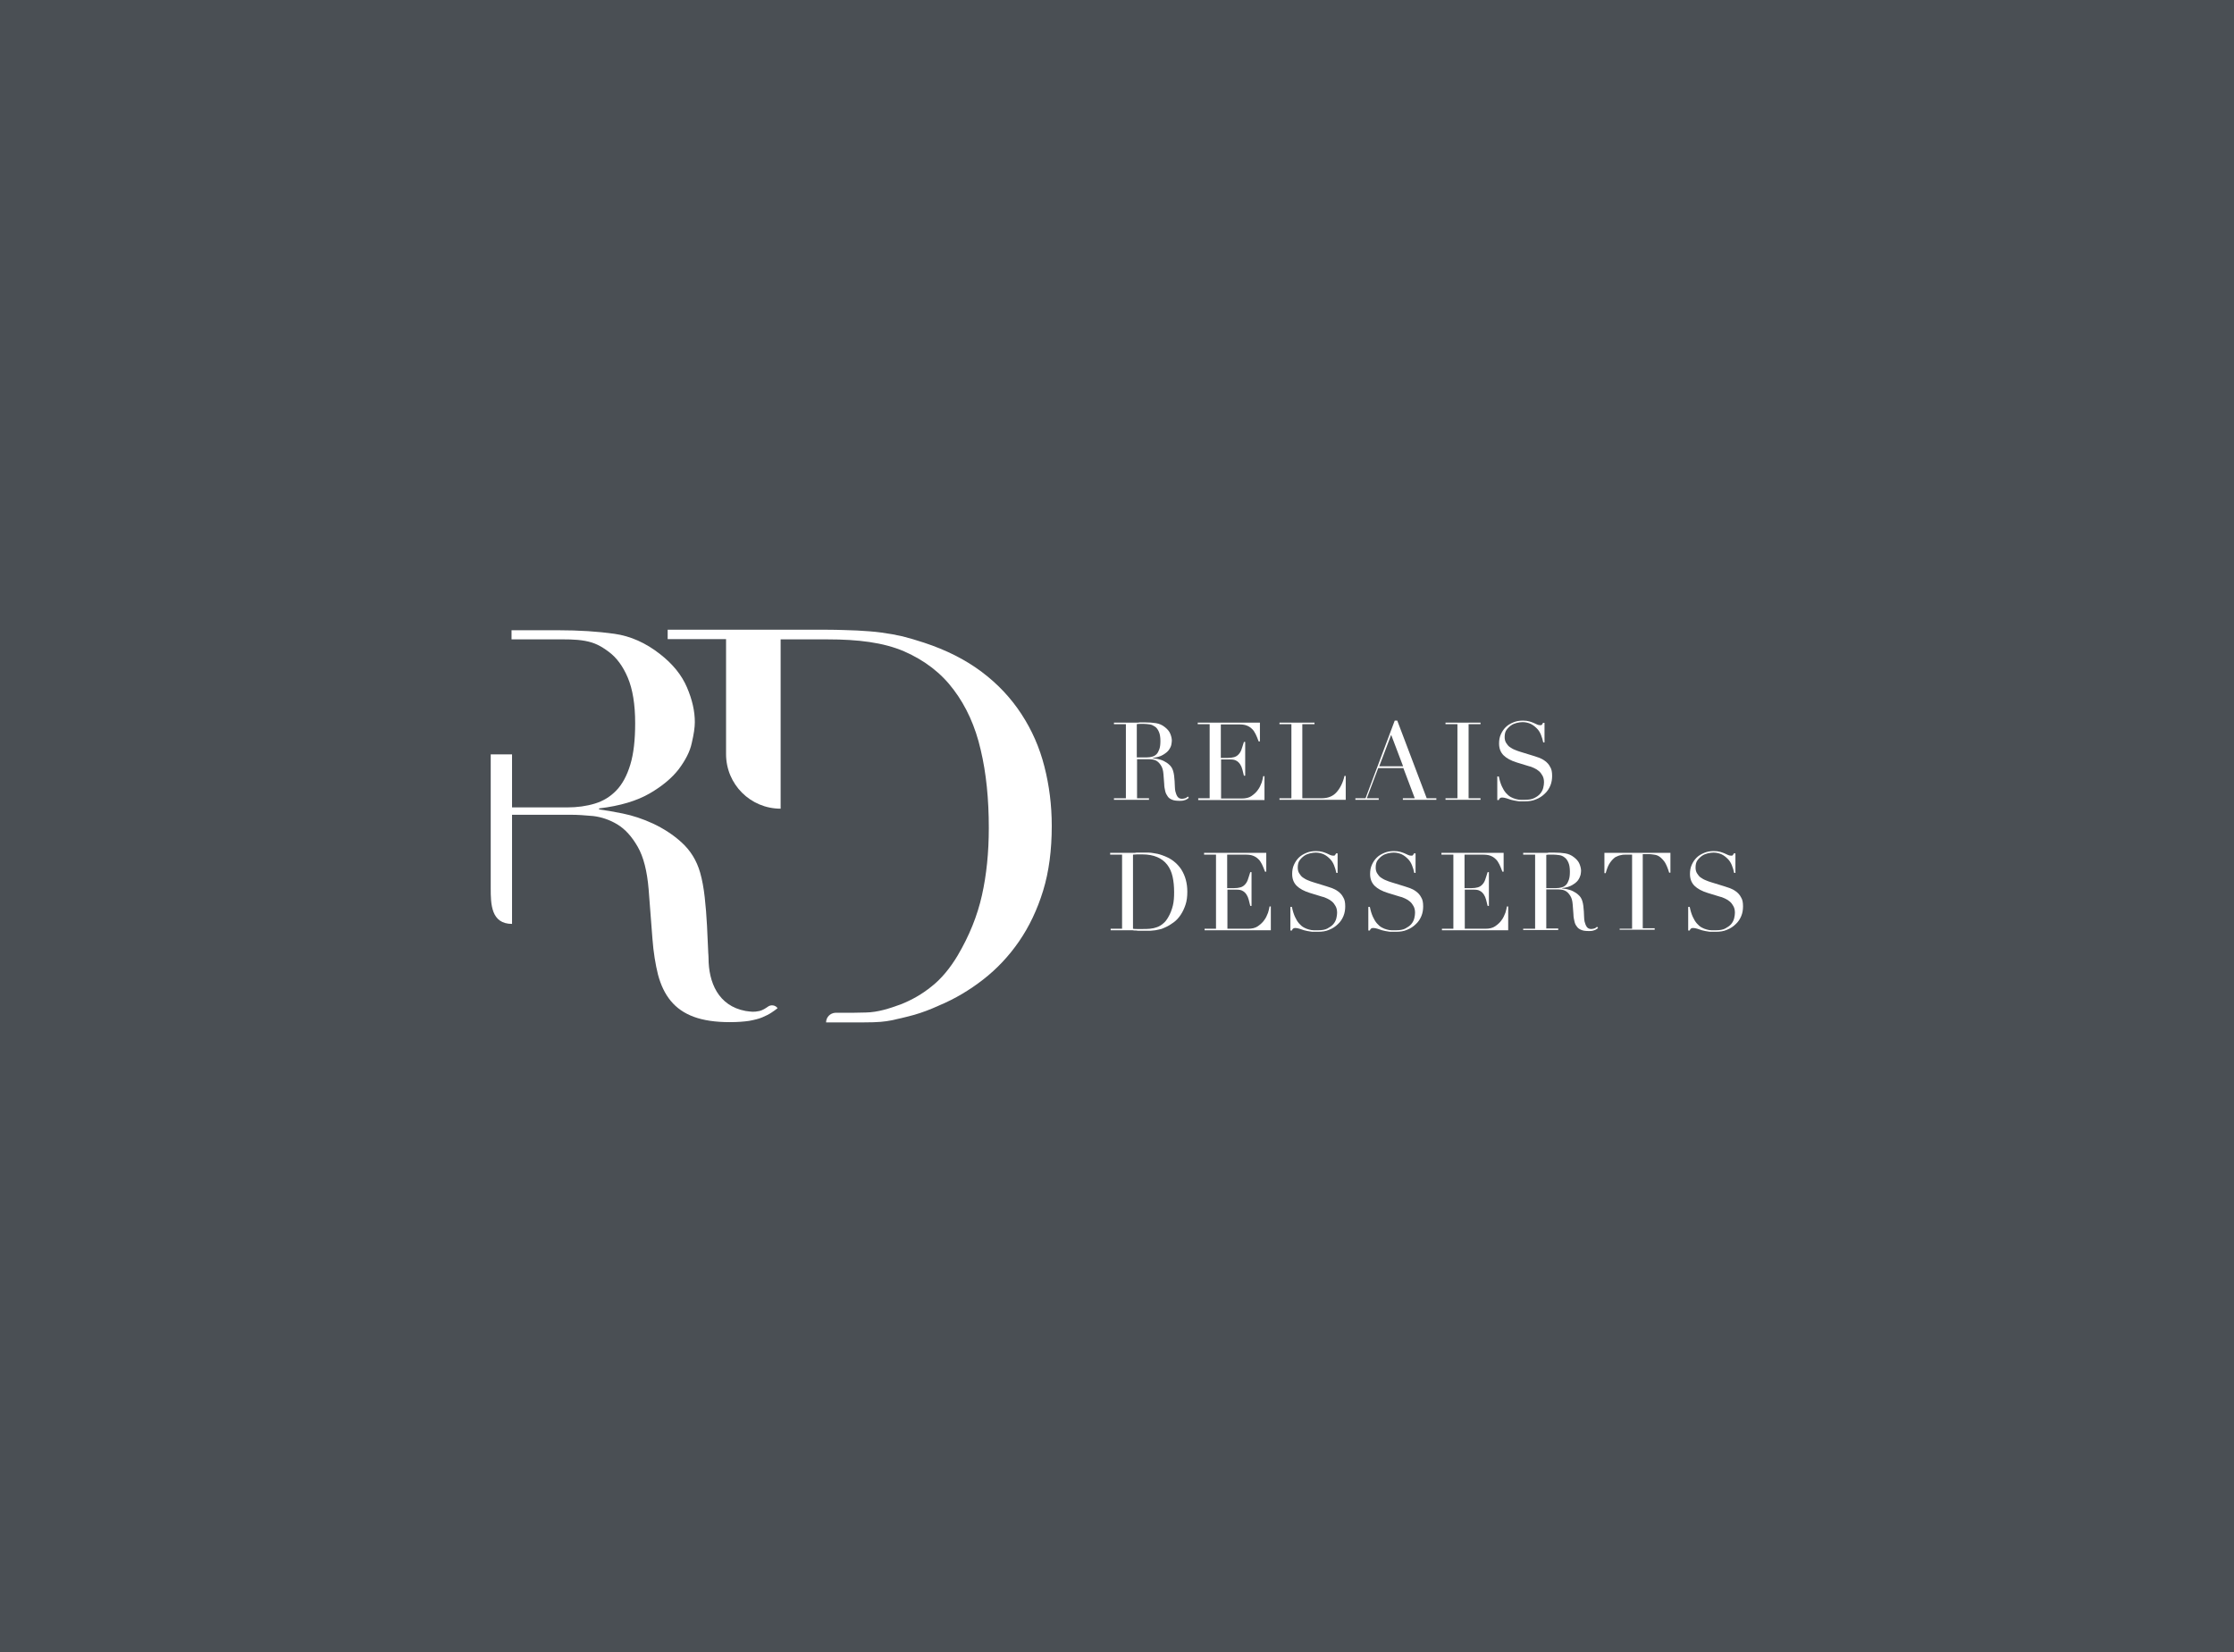 <?xml version="1.0" encoding="utf-8"?>
<!-- Generator: Adobe Illustrator 26.2.1, SVG Export Plug-In . SVG Version: 6.00 Build 0)  -->
<svg version="1.1" id="Calque_1" xmlns="http://www.w3.org/2000/svg" xmlns:xlink="http://www.w3.org/1999/xlink" x="0px" y="0px"
	 width="880px" height="651px" viewBox="0 0 880 651" style="enable-background:new 0 0 880 651;" xml:space="preserve">
<style type="text/css">
	.st0{fill:#4A4F54;}
	.st1{fill:#FFFFFF;}
</style>
<rect class="st0" width="880" height="651"/>
<g>
	<g>
		<g>
			<g>
				<path class="st1" d="M438.8,314.5h4.7v-29.2h-4.7v-0.6h8.1c0.3,0,0.7,0,1,0c0.3,0,0.7,0,1-0.1c0.3,0,0.7,0,1,0c0.3,0,0.7,0,1,0
					c1.7,0,3.2,0.1,4.4,0.3c1.3,0.2,2.5,0.7,3.6,1.6c1,0.8,1.7,1.6,2.1,2.6c0.4,1,0.6,1.9,0.6,2.7c0,0.4-0.1,1-0.2,1.6
					s-0.5,1.4-1,2.1c-0.5,0.7-1.3,1.3-2.3,1.9c-1,0.6-2.3,1-4,1.2v0.1c0.5,0.1,1.1,0.2,1.9,0.3c0.8,0.2,1.6,0.4,2.4,0.8
					c0.8,0.4,1.6,0.9,2.2,1.5c0.7,0.6,1.2,1.4,1.5,2.4c0.2,0.6,0.3,1.2,0.4,1.9c0.1,0.7,0.1,1.5,0.2,2.2c0,0.8,0.1,1.5,0.1,2.2
					c0,0.7,0.1,1.3,0.2,1.8c0.2,0.7,0.4,1.4,0.8,2c0.4,0.6,1,0.9,1.8,0.9c0.4,0,0.8-0.1,1.2-0.2c0.4-0.1,0.8-0.4,1.1-0.7l0.4,0.5
					c-0.1,0.1-0.3,0.2-0.5,0.4c-0.2,0.1-0.4,0.2-0.7,0.4c-0.3,0.1-0.6,0.2-1,0.3c-0.4,0.1-0.9,0.1-1.5,0.1c-1.1,0-2.1-0.1-2.8-0.4
					c-0.8-0.3-1.4-0.7-1.8-1.3s-0.8-1.2-1-2.1s-0.4-1.8-0.4-2.8l-0.3-3.9c-0.1-1.4-0.4-2.5-0.9-3.3c-0.5-0.8-1-1.4-1.6-1.8
					c-0.6-0.4-1.2-0.6-1.9-0.7c-0.7-0.1-1.2-0.1-1.7-0.1h-4.3v15.4h4.7v0.6h-13.8V314.5z M447.8,298.4h3.9c0.8,0,1.5-0.1,2.2-0.3
					c0.7-0.2,1.2-0.5,1.7-1c0.5-0.5,0.8-1.2,1.1-2c0.3-0.9,0.4-1.9,0.4-3.2c0-1.5-0.2-2.7-0.6-3.6c-0.4-0.9-0.9-1.6-1.5-2
					s-1.3-0.8-2.1-0.9c-0.8-0.1-1.5-0.2-2.2-0.2c-0.5,0-1,0-1.6,0c-0.5,0-1,0-1.3,0.1V298.4z"/>
				<path class="st1" d="M471.8,314.5h4.7v-29.2h-4.7v-0.6h24.5v7.4h-0.5c-0.4-1.1-0.8-2.1-1.2-2.9c-0.4-0.8-0.9-1.6-1.5-2.1
					c-0.6-0.6-1.3-1-2.1-1.3c-0.8-0.3-1.8-0.4-3-0.4h-7.1v13.2h2.8c0.9,0,1.7-0.1,2.4-0.3c0.7-0.2,1.2-0.5,1.7-1s0.9-1.1,1.2-1.9
					c0.3-0.8,0.6-1.9,1-3.1h0.5v13.3h-0.5c-0.2-0.8-0.4-1.6-0.6-2.4c-0.2-0.8-0.5-1.5-0.9-2.1c-0.4-0.6-0.9-1.1-1.5-1.4
					c-0.6-0.4-1.5-0.5-2.5-0.5h-3.5v15.4h8.1c1.6,0,2.9-0.3,3.9-1c1-0.7,1.9-1.5,2.5-2.4c0.7-0.9,1.1-1.9,1.5-2.9
					c0.3-1,0.5-1.8,0.6-2.5h0.5v9.4h-26.1V314.5z"/>
				<path class="st1" d="M504,314.5h4.7v-29.2H504v-0.6h13.8v0.6H513v29.2h7.6c2.5,0,4.5-0.8,5.9-2.4c1.4-1.6,2.5-3.7,3.1-6.4h0.5
					v9.4H504V314.5z"/>
				<path class="st1" d="M534.1,314.5h3.8l11.5-30.6h1l11.6,30.6h3.8v0.6h-13.2v-0.6h4.7l-4.5-11.9h-9.9l-4.5,11.9h4.7v0.6h-9.2
					V314.5z M548,289.5l-4.7,12.4h9.4L548,289.5z"/>
				<path class="st1" d="M569.4,314.5h4.7v-29.2h-4.7v-0.6h13.8v0.6h-4.7v29.2h4.7v0.6h-13.8V314.5z"/>
				<path class="st1" d="M589.9,305.9h0.5c0.3,1.5,0.7,2.8,1.2,3.9c0.5,1.1,1,1.9,1.6,2.6c0.6,0.7,1.2,1.2,1.9,1.6
					c0.7,0.4,1.3,0.6,2,0.8s1.3,0.3,1.9,0.3c0.6,0,1.2,0,1.7,0c1.5,0,2.8-0.2,3.7-0.7c1-0.5,1.7-1,2.3-1.7c0.6-0.7,1-1.5,1.2-2.3
					c0.2-0.8,0.3-1.6,0.3-2.2c0-1-0.2-1.9-0.6-2.6c-0.4-0.7-0.8-1.3-1.4-1.8c-0.6-0.5-1.2-0.9-1.9-1.2c-0.7-0.3-1.3-0.6-1.9-0.7
					l-4.9-1.5c-2.3-0.7-4.1-1.7-5.2-2.8c-1.2-1.2-1.8-2.7-1.8-4.7c0-1.3,0.2-2.5,0.7-3.6c0.5-1.1,1.1-2,1.9-2.8
					c0.8-0.8,1.8-1.4,3-1.9c1.2-0.5,2.4-0.7,3.8-0.7c1,0,1.8,0.1,2.5,0.3s1.2,0.4,1.7,0.6c0.5,0.2,0.9,0.4,1.3,0.6
					c0.4,0.2,0.8,0.3,1.2,0.3c0.4,0,0.6,0,0.7-0.1c0.1-0.1,0.3-0.4,0.5-0.8h0.6v7.7h-0.5c-0.2-1-0.5-2-0.9-3c-0.4-1-0.9-1.8-1.6-2.5
					c-0.7-0.7-1.4-1.3-2.4-1.8c-0.9-0.4-2-0.7-3.2-0.7c-0.7,0-1.4,0.1-2.3,0.3c-0.8,0.2-1.6,0.5-2.3,1c-0.7,0.5-1.3,1.1-1.8,1.8
					c-0.5,0.7-0.7,1.7-0.7,2.8c0,0.9,0.2,1.7,0.6,2.3c0.4,0.6,0.8,1.2,1.4,1.6c0.6,0.4,1.2,0.8,2,1.1c0.7,0.3,1.5,0.6,2.2,0.8
					l5.2,1.6c0.5,0.2,1.2,0.4,2.1,0.7c0.8,0.3,1.6,0.7,2.4,1.3c0.8,0.6,1.5,1.3,2,2.3c0.6,0.9,0.8,2.1,0.8,3.6
					c0,1.3-0.2,2.6-0.7,3.8c-0.5,1.2-1.2,2.3-2.2,3.2c-0.9,0.9-2.1,1.7-3.4,2.2c-1.3,0.6-2.8,0.8-4.5,0.8c-0.6,0-1.1,0-1.6,0
					c-0.5,0-0.9,0-1.3-0.1c-0.4-0.1-0.8-0.1-1.2-0.2c-0.4-0.1-0.8-0.2-1.3-0.3c-0.6-0.2-1.2-0.4-1.8-0.6c-0.7-0.2-1.2-0.3-1.7-0.3
					c-0.4,0-0.7,0.1-0.9,0.3c-0.2,0.2-0.3,0.4-0.4,0.7h-0.6V305.9z"/>
			</g>
		</g>
		<g>
			<path class="st1" d="M437.3,365.9h4.7v-29.2h-4.7V336h8c0.4,0,0.8,0,1.2,0c0.4,0,0.8,0,1.2-0.1c0.4,0,0.8,0,1.2,0
				c0.4,0,0.8,0,1.2,0c0.9,0,1.6,0,2.3,0c0.7,0,1.3,0.1,1.9,0.2c0.6,0.1,1.1,0.2,1.7,0.3c0.5,0.1,1.1,0.3,1.7,0.5
				c1.7,0.6,3.2,1.3,4.5,2.3c1.3,1,2.3,2.1,3.1,3.3c0.8,1.3,1.4,2.6,1.8,4.1c0.4,1.5,0.6,3,0.6,4.7c0,1.9-0.2,3.6-0.7,5.1
				c-0.5,1.5-1.1,2.8-1.9,4c-0.8,1.2-1.7,2.2-2.8,3s-2.2,1.5-3.4,2c-0.7,0.3-1.3,0.6-1.9,0.7s-1.2,0.3-1.9,0.4
				c-0.6,0.1-1.3,0.1-2.1,0.2c-0.8,0-1.7,0-2.6,0c-0.4,0-0.9,0-1.4,0c-0.5,0-1,0-1.5-0.1c-0.5,0-1,0-1.4-0.1c-0.5,0-0.9,0-1.3,0
				h-7.3V365.9z M446.3,365.9c0.5,0.1,1,0.1,1.7,0.1c0.6,0,1.3,0,2.1,0c1,0,1.9,0,2.9-0.1c1-0.1,1.9-0.3,2.7-0.6
				c0.9-0.3,1.7-0.8,2.4-1.4c0.8-0.6,1.4-1.4,2-2.4c0.9-1.5,1.5-3.1,1.9-4.7c0.4-1.6,0.5-3.4,0.5-5.3c0-2.3-0.2-4.3-0.6-6.1
				c-0.4-1.8-1.1-3.4-2.1-4.7c-1-1.3-2.3-2.3-3.9-3c-1.6-0.7-3.6-1.1-6-1.1c-0.7,0-1.4,0-1.9,0c-0.6,0-1.1,0.1-1.7,0.1V365.9z"/>
			<path class="st1" d="M474.3,365.9h4.7v-29.2h-4.7V336h24.5v7.4h-0.5c-0.4-1.1-0.8-2.1-1.2-2.9c-0.4-0.8-0.9-1.6-1.5-2.1
				c-0.6-0.6-1.3-1-2.1-1.3c-0.8-0.3-1.8-0.4-3-0.4h-7.1v13.2h2.8c0.9,0,1.7-0.1,2.4-0.3c0.7-0.2,1.2-0.5,1.7-1
				c0.5-0.5,0.9-1.1,1.2-1.9c0.3-0.8,0.6-1.9,1-3.1h0.5v13.3h-0.5c-0.2-0.8-0.4-1.6-0.6-2.4c-0.2-0.8-0.5-1.5-0.9-2.1
				c-0.4-0.6-0.9-1.1-1.5-1.4c-0.6-0.4-1.5-0.5-2.5-0.5h-3.5v15.4h8.1c1.6,0,2.9-0.3,3.9-1c1-0.7,1.9-1.5,2.5-2.4
				c0.7-0.9,1.1-1.9,1.5-2.9c0.3-1,0.5-1.8,0.6-2.5h0.5v9.4h-26.1V365.9z"/>
			<path class="st1" d="M508.4,357.3h0.5c0.3,1.5,0.7,2.8,1.2,3.9c0.5,1.1,1,1.9,1.6,2.6c0.6,0.7,1.2,1.2,1.9,1.6
				c0.7,0.4,1.3,0.6,2,0.8s1.3,0.3,1.9,0.3c0.6,0,1.2,0,1.7,0c1.5,0,2.8-0.2,3.7-0.7s1.7-1,2.3-1.7c0.6-0.7,1-1.5,1.2-2.3
				s0.3-1.6,0.3-2.2c0-1-0.2-1.9-0.6-2.6c-0.4-0.7-0.8-1.3-1.4-1.8c-0.6-0.5-1.2-0.9-1.9-1.2c-0.7-0.3-1.3-0.6-1.9-0.7l-4.9-1.5
				c-2.3-0.7-4.1-1.7-5.2-2.8c-1.2-1.2-1.8-2.7-1.8-4.7c0-1.3,0.2-2.5,0.7-3.6c0.5-1.1,1.1-2,1.9-2.8c0.8-0.8,1.8-1.4,3-1.9
				c1.2-0.5,2.4-0.7,3.8-0.7c1,0,1.8,0.1,2.5,0.3s1.2,0.4,1.7,0.6c0.5,0.2,0.9,0.4,1.3,0.6c0.4,0.2,0.8,0.3,1.2,0.3
				c0.4,0,0.6,0,0.7-0.1c0.1-0.1,0.3-0.4,0.5-0.8h0.6v7.7h-0.5c-0.2-1-0.5-2-0.9-3c-0.4-1-0.9-1.8-1.6-2.5c-0.7-0.7-1.4-1.3-2.4-1.8
				c-0.9-0.4-2-0.7-3.2-0.7c-0.7,0-1.4,0.1-2.3,0.3c-0.8,0.2-1.6,0.5-2.3,1c-0.7,0.5-1.3,1.1-1.8,1.8c-0.5,0.7-0.7,1.7-0.7,2.8
				c0,0.9,0.2,1.7,0.6,2.3c0.4,0.6,0.8,1.2,1.4,1.6s1.2,0.8,2,1.1c0.7,0.3,1.5,0.6,2.2,0.8l5.2,1.6c0.5,0.2,1.2,0.4,2.1,0.7
				c0.8,0.3,1.6,0.7,2.4,1.3c0.8,0.6,1.5,1.3,2,2.3c0.6,0.9,0.8,2.1,0.8,3.6c0,1.3-0.2,2.6-0.7,3.8c-0.5,1.2-1.2,2.3-2.2,3.2
				c-0.9,0.9-2.1,1.7-3.4,2.2c-1.3,0.6-2.8,0.8-4.5,0.8c-0.6,0-1.1,0-1.6,0c-0.5,0-0.9,0-1.3-0.1c-0.4-0.1-0.8-0.1-1.2-0.2
				c-0.4-0.1-0.8-0.2-1.3-0.3c-0.6-0.2-1.2-0.4-1.8-0.6c-0.7-0.2-1.2-0.3-1.7-0.3c-0.4,0-0.7,0.1-0.9,0.3c-0.2,0.2-0.3,0.4-0.4,0.7
				h-0.6V357.3z"/>
			<path class="st1" d="M539.1,357.3h0.5c0.3,1.5,0.7,2.8,1.2,3.9c0.5,1.1,1,1.9,1.6,2.6c0.6,0.7,1.2,1.2,1.9,1.6
				c0.7,0.4,1.3,0.6,2,0.8s1.3,0.3,1.9,0.3c0.6,0,1.2,0,1.7,0c1.5,0,2.8-0.2,3.7-0.7s1.7-1,2.3-1.7c0.6-0.7,1-1.5,1.2-2.3
				s0.3-1.6,0.3-2.2c0-1-0.2-1.9-0.6-2.6c-0.4-0.7-0.8-1.3-1.4-1.8c-0.6-0.5-1.2-0.9-1.9-1.2c-0.7-0.3-1.3-0.6-1.9-0.7l-4.9-1.5
				c-2.3-0.7-4.1-1.7-5.2-2.8c-1.2-1.2-1.8-2.7-1.8-4.7c0-1.3,0.2-2.5,0.7-3.6c0.5-1.1,1.1-2,1.9-2.8c0.8-0.8,1.8-1.4,3-1.9
				c1.2-0.5,2.4-0.7,3.8-0.7c1,0,1.8,0.1,2.5,0.3s1.2,0.4,1.7,0.6c0.5,0.2,0.9,0.4,1.3,0.6c0.4,0.2,0.8,0.3,1.2,0.3
				c0.4,0,0.6,0,0.7-0.1c0.1-0.1,0.3-0.4,0.5-0.8h0.6v7.7h-0.5c-0.2-1-0.5-2-0.9-3c-0.4-1-0.9-1.8-1.6-2.5c-0.7-0.7-1.4-1.3-2.4-1.8
				c-0.9-0.4-2-0.7-3.2-0.7c-0.7,0-1.4,0.1-2.3,0.3c-0.8,0.2-1.6,0.5-2.3,1c-0.7,0.5-1.3,1.1-1.8,1.8c-0.5,0.7-0.7,1.7-0.7,2.8
				c0,0.9,0.2,1.7,0.6,2.3c0.4,0.6,0.8,1.2,1.4,1.6s1.2,0.8,2,1.1c0.7,0.3,1.5,0.6,2.2,0.8l5.2,1.6c0.5,0.2,1.2,0.4,2.1,0.7
				c0.8,0.3,1.6,0.7,2.4,1.3c0.8,0.6,1.5,1.3,2,2.3c0.6,0.9,0.8,2.1,0.8,3.6c0,1.3-0.2,2.6-0.7,3.8c-0.5,1.2-1.2,2.3-2.2,3.2
				c-0.9,0.9-2.1,1.7-3.4,2.2c-1.3,0.6-2.8,0.8-4.5,0.8c-0.6,0-1.1,0-1.6,0c-0.5,0-0.9,0-1.3-0.1c-0.4-0.1-0.8-0.1-1.2-0.2
				c-0.4-0.1-0.8-0.2-1.3-0.3c-0.6-0.2-1.2-0.4-1.8-0.6c-0.7-0.2-1.2-0.3-1.7-0.3c-0.4,0-0.7,0.1-0.9,0.3c-0.2,0.2-0.3,0.4-0.4,0.7
				h-0.6V357.3z"/>
			<path class="st1" d="M567.8,365.9h4.7v-29.2h-4.7V336h24.5v7.4h-0.5c-0.4-1.1-0.8-2.1-1.2-2.9c-0.4-0.8-0.9-1.6-1.5-2.1
				c-0.6-0.6-1.3-1-2.1-1.3c-0.8-0.3-1.8-0.4-3-0.4h-7.1v13.2h2.8c0.9,0,1.7-0.1,2.4-0.3c0.7-0.2,1.2-0.5,1.7-1
				c0.5-0.5,0.9-1.1,1.2-1.9c0.3-0.8,0.6-1.9,1-3.1h0.5v13.3h-0.5c-0.2-0.8-0.4-1.6-0.6-2.4c-0.2-0.8-0.5-1.5-0.9-2.1
				c-0.4-0.6-0.9-1.1-1.5-1.4c-0.6-0.4-1.5-0.5-2.5-0.5h-3.5v15.4h8.1c1.6,0,2.9-0.3,3.9-1c1-0.7,1.9-1.5,2.5-2.4
				c0.7-0.9,1.1-1.9,1.5-2.9c0.3-1,0.5-1.8,0.6-2.5h0.5v9.4h-26.1V365.9z"/>
			<path class="st1" d="M600,365.9h4.7v-29.2H600V336h8.1c0.3,0,0.7,0,1,0c0.3,0,0.7,0,1-0.1c0.3,0,0.7,0,1,0c0.3,0,0.7,0,1,0
				c1.7,0,3.2,0.1,4.4,0.3c1.3,0.2,2.5,0.7,3.6,1.6c1,0.8,1.7,1.6,2.1,2.6c0.4,1,0.6,1.9,0.6,2.7c0,0.4-0.1,1-0.2,1.6
				c-0.2,0.7-0.5,1.4-1,2.1c-0.5,0.7-1.3,1.3-2.3,1.9c-1,0.6-2.3,1-4,1.2v0.1c0.5,0.1,1.1,0.2,1.9,0.3c0.8,0.2,1.6,0.4,2.4,0.8
				c0.8,0.4,1.6,0.9,2.2,1.5c0.7,0.6,1.2,1.4,1.5,2.4c0.2,0.6,0.3,1.2,0.4,1.9c0.1,0.7,0.1,1.5,0.2,2.2c0,0.8,0.1,1.5,0.1,2.2
				c0,0.7,0.1,1.3,0.2,1.8c0.2,0.7,0.4,1.4,0.8,2c0.4,0.6,1,0.9,1.8,0.9c0.4,0,0.8-0.1,1.2-0.2c0.4-0.1,0.8-0.4,1.1-0.7l0.4,0.5
				c-0.1,0.1-0.3,0.2-0.5,0.4c-0.2,0.1-0.4,0.2-0.7,0.4c-0.3,0.1-0.6,0.2-1,0.3c-0.4,0.1-0.9,0.1-1.5,0.1c-1.1,0-2.1-0.1-2.8-0.4
				c-0.8-0.3-1.4-0.7-1.8-1.3c-0.5-0.6-0.8-1.2-1-2.1c-0.2-0.8-0.4-1.8-0.4-2.8l-0.3-3.9c-0.1-1.4-0.4-2.5-0.9-3.3
				c-0.5-0.8-1-1.4-1.6-1.8c-0.6-0.4-1.2-0.6-1.9-0.7c-0.7-0.1-1.2-0.1-1.7-0.1h-4.3v15.4h4.7v0.6H600V365.9z M609.1,349.9h3.9
				c0.8,0,1.5-0.1,2.2-0.3c0.7-0.2,1.2-0.5,1.7-1c0.5-0.5,0.8-1.2,1.1-2c0.3-0.9,0.4-1.9,0.4-3.2c0-1.5-0.2-2.7-0.6-3.6
				c-0.4-0.9-0.9-1.6-1.5-2c-0.6-0.5-1.3-0.8-2.1-0.9c-0.8-0.1-1.5-0.2-2.2-0.2c-0.5,0-1,0-1.6,0c-0.5,0-1,0-1.3,0.1V349.9z"/>
			<path class="st1" d="M638.2,365.9h4.7v-29.2h-2.5c-0.6,0-1.2,0-1.9,0.2c-0.7,0.1-1.4,0.4-2.2,0.8c-0.7,0.5-1.4,1.2-2.1,2.2
				c-0.7,1-1.2,2.3-1.7,4.1h-0.5V336h26v7.8h-0.5c-0.5-1.7-1.1-3.1-1.7-4.1c-0.7-1-1.4-1.7-2.1-2.2c-0.7-0.5-1.4-0.7-2.2-0.8
				c-0.7-0.1-1.4-0.2-1.9-0.2h-2.5v29.2h4.7v0.6h-13.8V365.9z"/>
			<path class="st1" d="M665.1,357.3h0.5c0.3,1.5,0.7,2.8,1.2,3.9c0.5,1.1,1,1.9,1.6,2.6c0.6,0.7,1.2,1.2,1.9,1.6
				c0.7,0.4,1.3,0.6,2,0.8c0.7,0.2,1.3,0.3,1.9,0.3s1.2,0,1.7,0c1.5,0,2.8-0.2,3.7-0.7s1.7-1,2.3-1.7c0.6-0.7,1-1.5,1.2-2.3
				s0.3-1.6,0.3-2.2c0-1-0.2-1.9-0.6-2.6c-0.4-0.7-0.8-1.3-1.4-1.8c-0.6-0.5-1.2-0.9-1.9-1.2c-0.7-0.3-1.3-0.6-1.9-0.7l-4.9-1.5
				c-2.3-0.7-4.1-1.7-5.2-2.8c-1.2-1.2-1.8-2.7-1.8-4.7c0-1.3,0.2-2.5,0.7-3.6c0.5-1.1,1.1-2,1.9-2.8c0.8-0.8,1.8-1.4,3-1.9
				c1.2-0.5,2.4-0.7,3.8-0.7c1,0,1.8,0.1,2.5,0.3s1.2,0.4,1.7,0.6c0.5,0.2,0.9,0.4,1.3,0.6c0.4,0.2,0.8,0.3,1.2,0.3
				c0.4,0,0.6,0,0.7-0.1c0.1-0.1,0.3-0.4,0.5-0.8h0.6v7.7h-0.5c-0.2-1-0.5-2-0.9-3c-0.4-1-0.9-1.8-1.6-2.5c-0.7-0.7-1.4-1.3-2.4-1.8
				c-0.9-0.4-2-0.7-3.2-0.7c-0.7,0-1.4,0.1-2.3,0.3c-0.8,0.2-1.6,0.5-2.3,1c-0.7,0.5-1.3,1.1-1.8,1.8c-0.5,0.7-0.7,1.7-0.7,2.8
				c0,0.9,0.2,1.7,0.6,2.3c0.4,0.6,0.8,1.2,1.4,1.6c0.6,0.4,1.2,0.8,2,1.1c0.7,0.3,1.5,0.6,2.2,0.8l5.2,1.6c0.5,0.2,1.2,0.4,2.1,0.7
				c0.8,0.3,1.6,0.7,2.4,1.3c0.8,0.6,1.5,1.3,2,2.3c0.6,0.9,0.8,2.1,0.8,3.6c0,1.3-0.2,2.6-0.7,3.8c-0.5,1.2-1.2,2.3-2.2,3.2
				c-0.9,0.9-2.1,1.7-3.4,2.2c-1.3,0.6-2.8,0.8-4.5,0.8c-0.6,0-1.1,0-1.6,0c-0.5,0-0.9,0-1.3-0.1c-0.4-0.1-0.8-0.1-1.2-0.2
				c-0.4-0.1-0.8-0.2-1.3-0.3c-0.6-0.2-1.2-0.4-1.8-0.6c-0.7-0.2-1.2-0.3-1.7-0.3c-0.4,0-0.7,0.1-0.9,0.3c-0.2,0.2-0.3,0.4-0.4,0.7
				h-0.6V357.3z"/>
		</g>
	</g>
	<g>
		<g>
			<g>
				<g>
					<g>
						<g>
							<g>
								<g>
									<path class="st1" d="M325.4,402.8L325.4,402.8c5.9,0,10.1,0,14.7,0c6,0,8.4-0.3,11-0.8c1.9-0.4,5.9-1.3,9.1-2.2
										c3.1-0.9,6.3-2.1,9.8-3.7c6.2-2.6,11.9-6,17.3-10.2c5.4-4.2,10.1-9.2,14.1-15c4-5.8,7.2-12.5,9.5-20
										c2.3-7.5,3.4-16,3.4-25.5c0-8.2-1-16-2.9-23.4c-1.9-7.5-4.9-14.3-9-20.6c-4.1-6.3-9.3-11.9-15.7-16.7
										c-6.4-4.8-13.9-8.6-22.7-11.5c-3-1-5.8-1.8-8.5-2.5c-2.6-0.6-5.4-1.1-8.4-1.5c-2.9-0.4-6.1-0.6-9.5-0.8
										c-3.4-0.1-7.3-0.3-11.6-0.3h-63v3.7h23v45.3c0,11.9,9.6,21.5,21.5,21.5h0v-66.7c3.7,0,5.7,0,8.8,0c4,0,6.1,0,9.7,0
										c12,0,21.9,1.2,30.1,4.7c8.2,3.6,14.7,8.6,19.6,15.2c4.9,6.5,8.5,14.4,10.6,23.6c2.2,9.2,3.2,19.5,3.2,30.8
										c0,9.6-0.9,18.5-2.7,26.5c-1.8,8.1-5,16-9.6,23.8c-3,5-6.4,9.1-10.2,12.1c-3.8,3.1-7.9,5.4-12.2,7.1
										c-4.4,1.6-8.9,3.1-13.7,3.2c0,0-3.7,0.1-5,0.1l-7,0C327,399.1,325.4,400.8,325.4,402.8z"/>
								</g>
							</g>
						</g>
					</g>
				</g>
			</g>
			<path class="st1" d="M302.5,396.6c-1,0.7-2.1,1.4-3.3,1.7c-2.4,0.5-3.2,0.3-5.5,0c-10.8-2-14.6-11.3-14.6-20.9
				c0-0.8-0.1-1.8-0.1-1.8c-0.2-3.6-0.3-7-0.5-10.9c-0.2-3.9-0.5-7.6-0.9-11.2c-0.4-3.6-1-6.9-1.8-9.7c-1.4-4.9-3.9-8.8-7.3-11.9
				c-3.4-3.1-7.2-5.5-11.2-7.4c-4.1-1.9-8.1-3.2-12-4c-3.9-0.8-7-1.3-9.3-1.6v-0.4c8.3-1,14.9-3,19.9-5.9c5-2.9,8.8-6.1,11.5-9.6
				c2.6-3.5,4.4-6.9,5.1-10.3c0.8-3.4,1.2-6.1,1.2-8.2c0-4.3-1-8.8-3.1-13.7c-2.1-4.9-5.6-9.2-10.6-13.1c-5.6-4.4-11.6-7.1-18-8
				c-6.4-0.9-13.8-1.4-22.3-1.4l-18.2,0v3.6h16.7c4.7,0,8.5-0.1,12.3,0.6c3.8,0.7,6.2,2,9.3,4.3c3.1,2.3,5.6,5.7,7.5,10.2
				c1.9,4.5,2.9,10.5,2.9,17.9c0,6.6-0.6,12-1.9,16.3c-1.3,4.3-3.1,7.7-5.5,10.2c-2.4,2.5-5.2,4.2-8.5,5.2c-3.3,1-6.9,1.5-10.9,1.5
				h-21.7v-20.9h-8.4v52.7c0,6.2,0.1,14.1,8.4,14.1V321h23.4c2.4,0,5.3,0.2,8.6,0.5c3.3,0.4,6.5,1.5,9.5,3.3c3.1,1.9,5.7,4.8,8,8.8
				c2.3,4,3.7,9.6,4.3,16.7l1.5,19.5c0.4,5.4,1.2,10.2,2.2,14.2c1.1,4.1,2.7,7.5,5,10.3c2.3,2.8,5.3,4.9,9.1,6.3
				c3.8,1.4,8.5,2.1,14.2,2.1c3,0,5.5-0.2,7.6-0.5c2.1-0.4,3.8-0.8,5.2-1.4c1.4-0.6,2.6-1.2,3.5-1.8c0.9-0.6,1.8-1.2,2.5-1.8
				C305.5,396,303.7,395.7,302.5,396.6z"/>
		</g>
	</g>
</g>
</svg>
